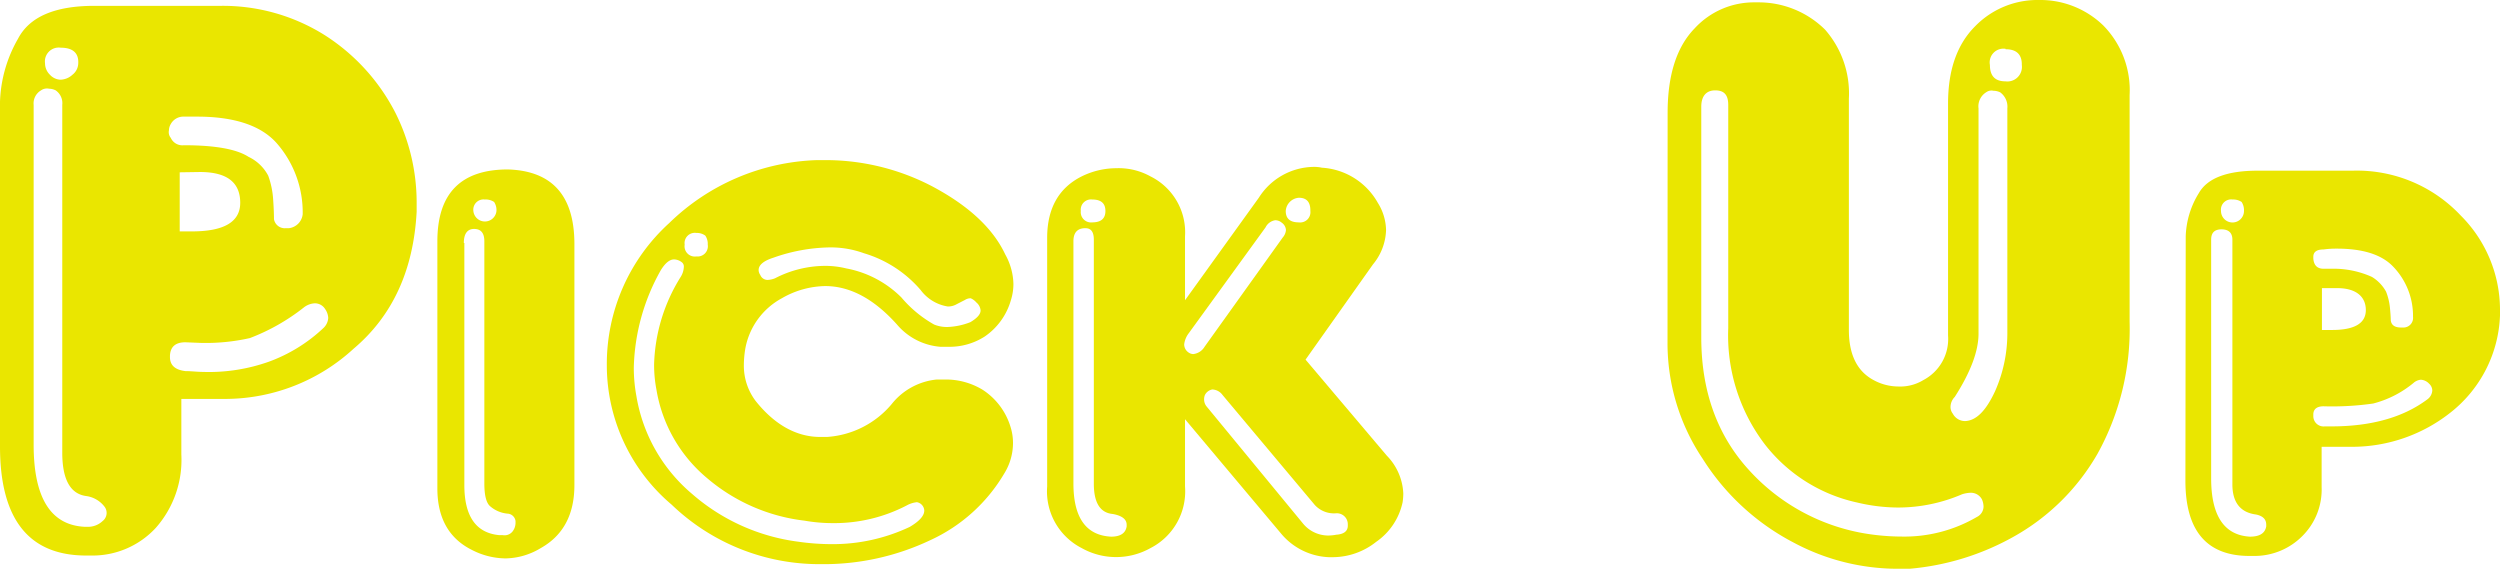 <svg xmlns="http://www.w3.org/2000/svg" viewBox="0 0 243.73 55.45">
<style>
g {
	fill: #eae600;
}
</style>
<title>ttl_pickup</title><g id="レイヤー_2" data-name="レイヤー 2"><g id="ol"><g id="ttl_pickup"><path d="M0,9.92A13.15,13.15,0,0,1,1.76,3.77C2.88,1.63,5.36.57,9.2.57H21.52A18.66,18.66,0,0,1,31.68,3.44,19.54,19.54,0,0,1,38.55,11a19.5,19.5,0,0,1,2.07,8.65v1Q40.16,29.2,34.47,34a18.52,18.52,0,0,1-12.32,4.89H17.68v5.43a10,10,0,0,1-2.48,7.13,8.39,8.39,0,0,1-6.33,2.71H8.4Q0,54.16,0,43.52Zm3.28.31V43.36q0,7.77,5,8h.24A2.06,2.06,0,0,0,10,50.8a1,1,0,0,0,.16-1.44,2.7,2.7,0,0,0-1.76-1q-2.33-.32-2.33-4.24V10.23a1.52,1.52,0,0,0-.64-1.42,1.48,1.48,0,0,0-.64-.16A1,1,0,0,0,4,8.81,1.47,1.47,0,0,0,3.28,10.23ZM5.92,4.65A1.35,1.35,0,0,0,4.39,6.17a1.56,1.56,0,0,0,.48,1.12,1.46,1.46,0,0,0,1,.48,1.78,1.78,0,0,0,1.19-.48,1.45,1.45,0,0,0,.57-1.12C7.68,5.16,7.09,4.65,5.92,4.65Zm12,6.72a1.4,1.4,0,0,0-1.27.72,1.25,1.25,0,0,0-.18.62.86.86,0,0,0,.18.73,1.24,1.24,0,0,0,1.27.72q4.56,0,6.31,1.13a4.19,4.19,0,0,1,1.92,1.84,8.26,8.26,0,0,1,.48,2.32c.06.85.08,1.49.08,1.92a1.07,1.07,0,0,0,1.12.88h.31a1.53,1.53,0,0,0,1.37-1.37,10.23,10.23,0,0,0-2.56-6.95c-1.54-1.71-4.13-2.56-7.74-2.56Zm.15,22q-1.43,0-1.5,1.29v.15c0,.8.5,1.25,1.51,1.37.58,0,1.17.08,1.77.08a17.43,17.43,0,0,0,6.37-1A15.47,15.47,0,0,0,31.51,32,1.47,1.47,0,0,0,32,31a1.65,1.65,0,0,0-.31-.88,1.17,1.17,0,0,0-1-.55,1.88,1.88,0,0,0-1.05.39,19.93,19.93,0,0,1-5.28,3,19.51,19.51,0,0,1-4.8.47ZM17.52,16.8v5.76h1.19q4.71,0,4.71-2.79,0-3-3.92-3Z"/><path d="M56,23.69v23.6q0,4.31-3.29,6.15a6.81,6.81,0,0,1-3.43,1A7.29,7.29,0,0,1,46,53.61q-3.36-1.68-3.36-6V23.52q0-7,6.88-7Q55.95,16.72,56,23.69Zm-10.73,0v23.6q0,4.55,3.38,4.88H49a1,1,0,0,0,.94-.32,1.37,1.37,0,0,0,.32-.89V50.8a.83.83,0,0,0-.72-.72,3,3,0,0,1-1.75-.72c-.38-.32-.57-1.06-.57-2.23V23.52q0-1.2-1-1.2C45.57,22.32,45.22,22.78,45.22,23.69Zm2-4.24a1,1,0,0,0-1.12,1.12,1.13,1.13,0,0,0,2.25,0,1.42,1.42,0,0,0-.23-.88A1.5,1.5,0,0,0,47.23,19.45Z"/><path d="M79.64,15.61h1a22.41,22.41,0,0,1,10.23,2.55Q96.22,21,98,24.8a6.17,6.17,0,0,1,.8,2.88,5.28,5.28,0,0,1-.25,1.6A6.42,6.42,0,0,1,96,32.81a6.35,6.35,0,0,1-3.51,1h-.8a6.17,6.17,0,0,1-4.24-2.17q-3.36-3.75-7-3.75a8.71,8.71,0,0,0-4.23,1.19,7,7,0,0,0-3.54,4.81,9.93,9.93,0,0,0-.16,1.68,5.7,5.7,0,0,0,1.14,3.51c1.86,2.34,4,3.52,6.31,3.52h.64a9,9,0,0,0,6.31-3.19A6.41,6.41,0,0,1,91.32,37h.8a6.9,6.9,0,0,1,3.68,1,6.58,6.58,0,0,1,2.71,3.59,5.28,5.28,0,0,1,.25,1.6,5.67,5.67,0,0,1-.87,3,16.2,16.2,0,0,1-7.21,6.48A24.24,24.24,0,0,1,80,55,20.78,20.78,0,0,1,65.48,49.2a17.8,17.8,0,0,1-6.32-13.59,18.56,18.56,0,0,1,6.07-13.85A21.62,21.62,0,0,1,79.64,15.61ZM64.43,26.33a20.27,20.27,0,0,0-2.64,9.51,15.3,15.3,0,0,0,.26,2.81,15.86,15.86,0,0,0,5.43,9.51,19.54,19.54,0,0,0,10.33,4.65,23,23,0,0,0,3.26.24,17.55,17.55,0,0,0,7.62-1.68c1-.59,1.42-1.12,1.42-1.6a.87.87,0,0,0-.72-.81,2.59,2.59,0,0,0-1,.32A15.28,15.28,0,0,1,81.17,51a15.85,15.85,0,0,1-2.74-.24,17.83,17.83,0,0,1-9.51-4.16A14.25,14.25,0,0,1,64,38a12.79,12.79,0,0,1-.23-2.48A16.91,16.91,0,0,1,66.36,27a2,2,0,0,0,.31-1,.53.53,0,0,0-.15-.39,1.28,1.28,0,0,0-.8-.32C65.29,25.29,64.86,25.64,64.43,26.33Zm3.46-3.62a1,1,0,0,0-1.14,1.14A1,1,0,0,0,67.89,25,1,1,0,0,0,69,23.85a1.42,1.42,0,0,0-.24-.88A1.39,1.39,0,0,0,67.89,22.71Zm7.52,2.41c-1,.32-1.45.73-1.45,1.21a.83.83,0,0,0,.16.47.76.76,0,0,0,.72.49,2.15,2.15,0,0,0,.72-.16,10.7,10.7,0,0,1,4.88-1.21,8.62,8.62,0,0,1,2.07.25A10.27,10.27,0,0,1,87.88,29a11.66,11.66,0,0,0,3.19,2.64,3.3,3.3,0,0,0,1.29.24,6.71,6.71,0,0,0,2.24-.47c.64-.38,1-.76,1-1.14a1.12,1.12,0,0,0-.41-.78,1.58,1.58,0,0,0-.55-.41,1,1,0,0,0-.56.16l-.8.41a1.68,1.68,0,0,1-.88.23,4.1,4.1,0,0,1-2.64-1.6,11.65,11.65,0,0,0-5.53-3.59,9.48,9.48,0,0,0-3.36-.57A17.13,17.13,0,0,0,75.41,25.12Z"/><path d="M102.09,23.2q0-4.31,3.36-6a7.66,7.66,0,0,1,3.36-.8,6.4,6.4,0,0,1,3.36.8,6.08,6.08,0,0,1,3.36,5.84v6.23l7.2-10a6.42,6.42,0,0,1,5.35-3,3.5,3.5,0,0,1,.8.08,6.72,6.72,0,0,1,5.45,3.43,5.18,5.18,0,0,1,.8,2.64,5.49,5.49,0,0,1-1.28,3.36l-6.57,9.28,7.93,9.37a5.62,5.62,0,0,1,1.6,3.67,5.75,5.75,0,0,1-.07.88,6.28,6.28,0,0,1-2.58,3.85A6.83,6.83,0,0,1,130,54.32h-.47A6.39,6.39,0,0,1,124.88,52l-9.35-11.13v6.56a6.21,6.21,0,0,1-3.36,6,6.85,6.85,0,0,1-6.72,0,6.21,6.21,0,0,1-3.36-6Zm2.56.32V47.13q0,5,3.67,5.19c.91,0,1.42-.34,1.52-1v-.16q0-.8-1.35-1.05c-1.23-.11-1.85-1.09-1.85-2.95V23.36c0-.74-.27-1.11-.8-1.11h-.16C105,22.3,104.65,22.72,104.65,23.52Zm1.83-4.07a1,1,0,0,0-1.11,1.12,1,1,0,0,0,1.11,1.11q1.29,0,1.29-1.11C107.77,19.82,107.34,19.45,106.48,19.45Zm16.9,2.72-7.54,10.39a2.2,2.2,0,0,0-.39,1,.94.94,0,0,0,.39.78.85.85,0,0,0,.49.18,1.48,1.48,0,0,0,1.11-.72l7.62-10.65a1.24,1.24,0,0,0,.31-.72.94.94,0,0,0-.41-.72,1,1,0,0,0-.63-.24A1.27,1.27,0,0,0,123.38,22.17Zm-5.76,17.44L127,51a3.19,3.19,0,0,0,2.48,1.21,4.43,4.43,0,0,0,.8-.08c.74-.05,1.12-.35,1.12-.88v-.16a1.07,1.07,0,0,0-1.12-1.05,2.54,2.54,0,0,1-2.09-.8l-9-10.73a1.3,1.3,0,0,0-1-.54,1,1,0,0,0-.72.54,1.07,1.07,0,0,0-.08.41A1.08,1.08,0,0,0,117.62,39.61Zm9-20.33a1.38,1.38,0,0,0-1.27,1.29c0,.74.42,1.11,1.27,1.11a1,1,0,0,0,1.13-1.11C127.77,19.71,127.39,19.28,126.64,19.28Z"/><path d="M162.58,11q0-5.52,2.63-8.23A7.85,7.85,0,0,1,171.05.23h.41a9.2,9.2,0,0,1,6.47,2.66,9.42,9.42,0,0,1,2.32,6.72V32.17q0,3.59,2.4,4.88a5.06,5.06,0,0,0,2.4.63,4.34,4.34,0,0,0,2.47-.63,4.52,4.52,0,0,0,2.4-4.34V10.08c0-3.26.88-5.76,2.64-7.52A8.49,8.49,0,0,1,198.8,0a8.83,8.83,0,0,1,6.25,2.48,9,9,0,0,1,2.57,6.8V31.37a25.14,25.14,0,0,1-3.13,12.87,21.52,21.52,0,0,1-8.17,8.08,25.13,25.13,0,0,1-10.16,3.13H185a21.56,21.56,0,0,1-10.15-2.56A23.08,23.08,0,0,1,166,44.73a20.22,20.22,0,0,1-3.43-11.37Zm3.28-.63V32.89q0,7.9,4.71,13A19.65,19.65,0,0,0,181.77,52a22.27,22.27,0,0,0,3.6.31,14,14,0,0,0,7.36-1.91,1.15,1.15,0,0,0,.65-1,1.85,1.85,0,0,0-.16-.72,1.22,1.22,0,0,0-1.06-.64,3,3,0,0,0-.88.15,15.77,15.77,0,0,1-6.23,1.29,17.34,17.34,0,0,1-4-.49,15.59,15.59,0,0,1-9-5.68A17.53,17.53,0,0,1,168.49,32V10.23c0-1-.42-1.42-1.27-1.42S165.86,9.34,165.86,10.41Zm2.95-5.92c1.06,0,1.6.5,1.6,1.51a1.42,1.42,0,0,1-1.6,1.6c-1,0-1.51-.54-1.51-1.6A1.33,1.33,0,0,1,168.81,4.49Zm24.08,6.08v22q0,2.55-2.32,6.17a1.41,1.41,0,0,0-.41,1,1.07,1.07,0,0,0,.23.64,1.34,1.34,0,0,0,1.22.71c1.07-.06,2-1,2.88-2.88a13.93,13.93,0,0,0,1.21-5.6v-22A1.73,1.73,0,0,0,195,9a1.57,1.57,0,0,0-.65-.15.88.88,0,0,0-.72.15A1.61,1.61,0,0,0,192.89,10.57Zm2.64-5.77A1.34,1.34,0,0,0,194,6.33c0,1.07.5,1.6,1.51,1.6a1.42,1.42,0,0,0,1.6-1.6C197.13,5.31,196.59,4.8,195.53,4.8Z"/><path d="M213.09,23.05a8.48,8.48,0,0,1,1.29-4.24q1.26-2.18,5.76-2.17h9.2A13.88,13.88,0,0,1,239.89,21a13,13,0,0,1,3.84,9.12v.64a12.62,12.62,0,0,1-4.8,9.44,15.46,15.46,0,0,1-9.59,3.36h-3v3.92a6.39,6.39,0,0,1-1.91,4.81,6.56,6.56,0,0,1-4.65,1.91h-.47q-6.26,0-6.25-7.36Zm2.48.31V46.64c0,3.63,1.26,5.53,3.77,5.68.95,0,1.48-.32,1.6-1v-.16c0-.53-.32-.86-1-1-1.53-.2-2.3-1.19-2.3-2.94V23.36c0-.64-.35-1-1.06-1S215.57,22.72,215.57,23.36Zm2.09-3.91a1,1,0,0,0-1.13,1.12,1.12,1.12,0,0,0,2.24,0,1.49,1.49,0,0,0-.23-.88A1.48,1.48,0,0,0,217.66,19.45Zm8.87,4.87q-1,0-1,.72v.16c.05.65.37,1,1,1h.8a9.08,9.08,0,0,1,3.92.8,3.86,3.86,0,0,1,1.37,1.43A5.84,5.84,0,0,1,233,30c.05.53.08.94.08,1.21q.07.72,1,.72h.17a.94.94,0,0,0,1-1.05A6.91,6.91,0,0,0,233.32,26c-1.12-1.18-2.95-1.76-5.5-1.76A9.31,9.31,0,0,0,226.53,24.32Zm0,15.29c-.64,0-1,.27-1,.8v.16a1,1,0,0,0,1.11,1h.65q5.83,0,9.35-2.63a1.16,1.16,0,0,0,.49-.88.92.92,0,0,0-.31-.65,1.2,1.2,0,0,0-.8-.39,1.24,1.24,0,0,0-.73.32,10.15,10.15,0,0,1-3.92,2A28.3,28.3,0,0,1,226.53,39.61Zm-.16-11.52v4.08h1c2.18,0,3.28-.65,3.28-1.94s-.93-2.14-2.79-2.14Z"/></g></g></g></svg>